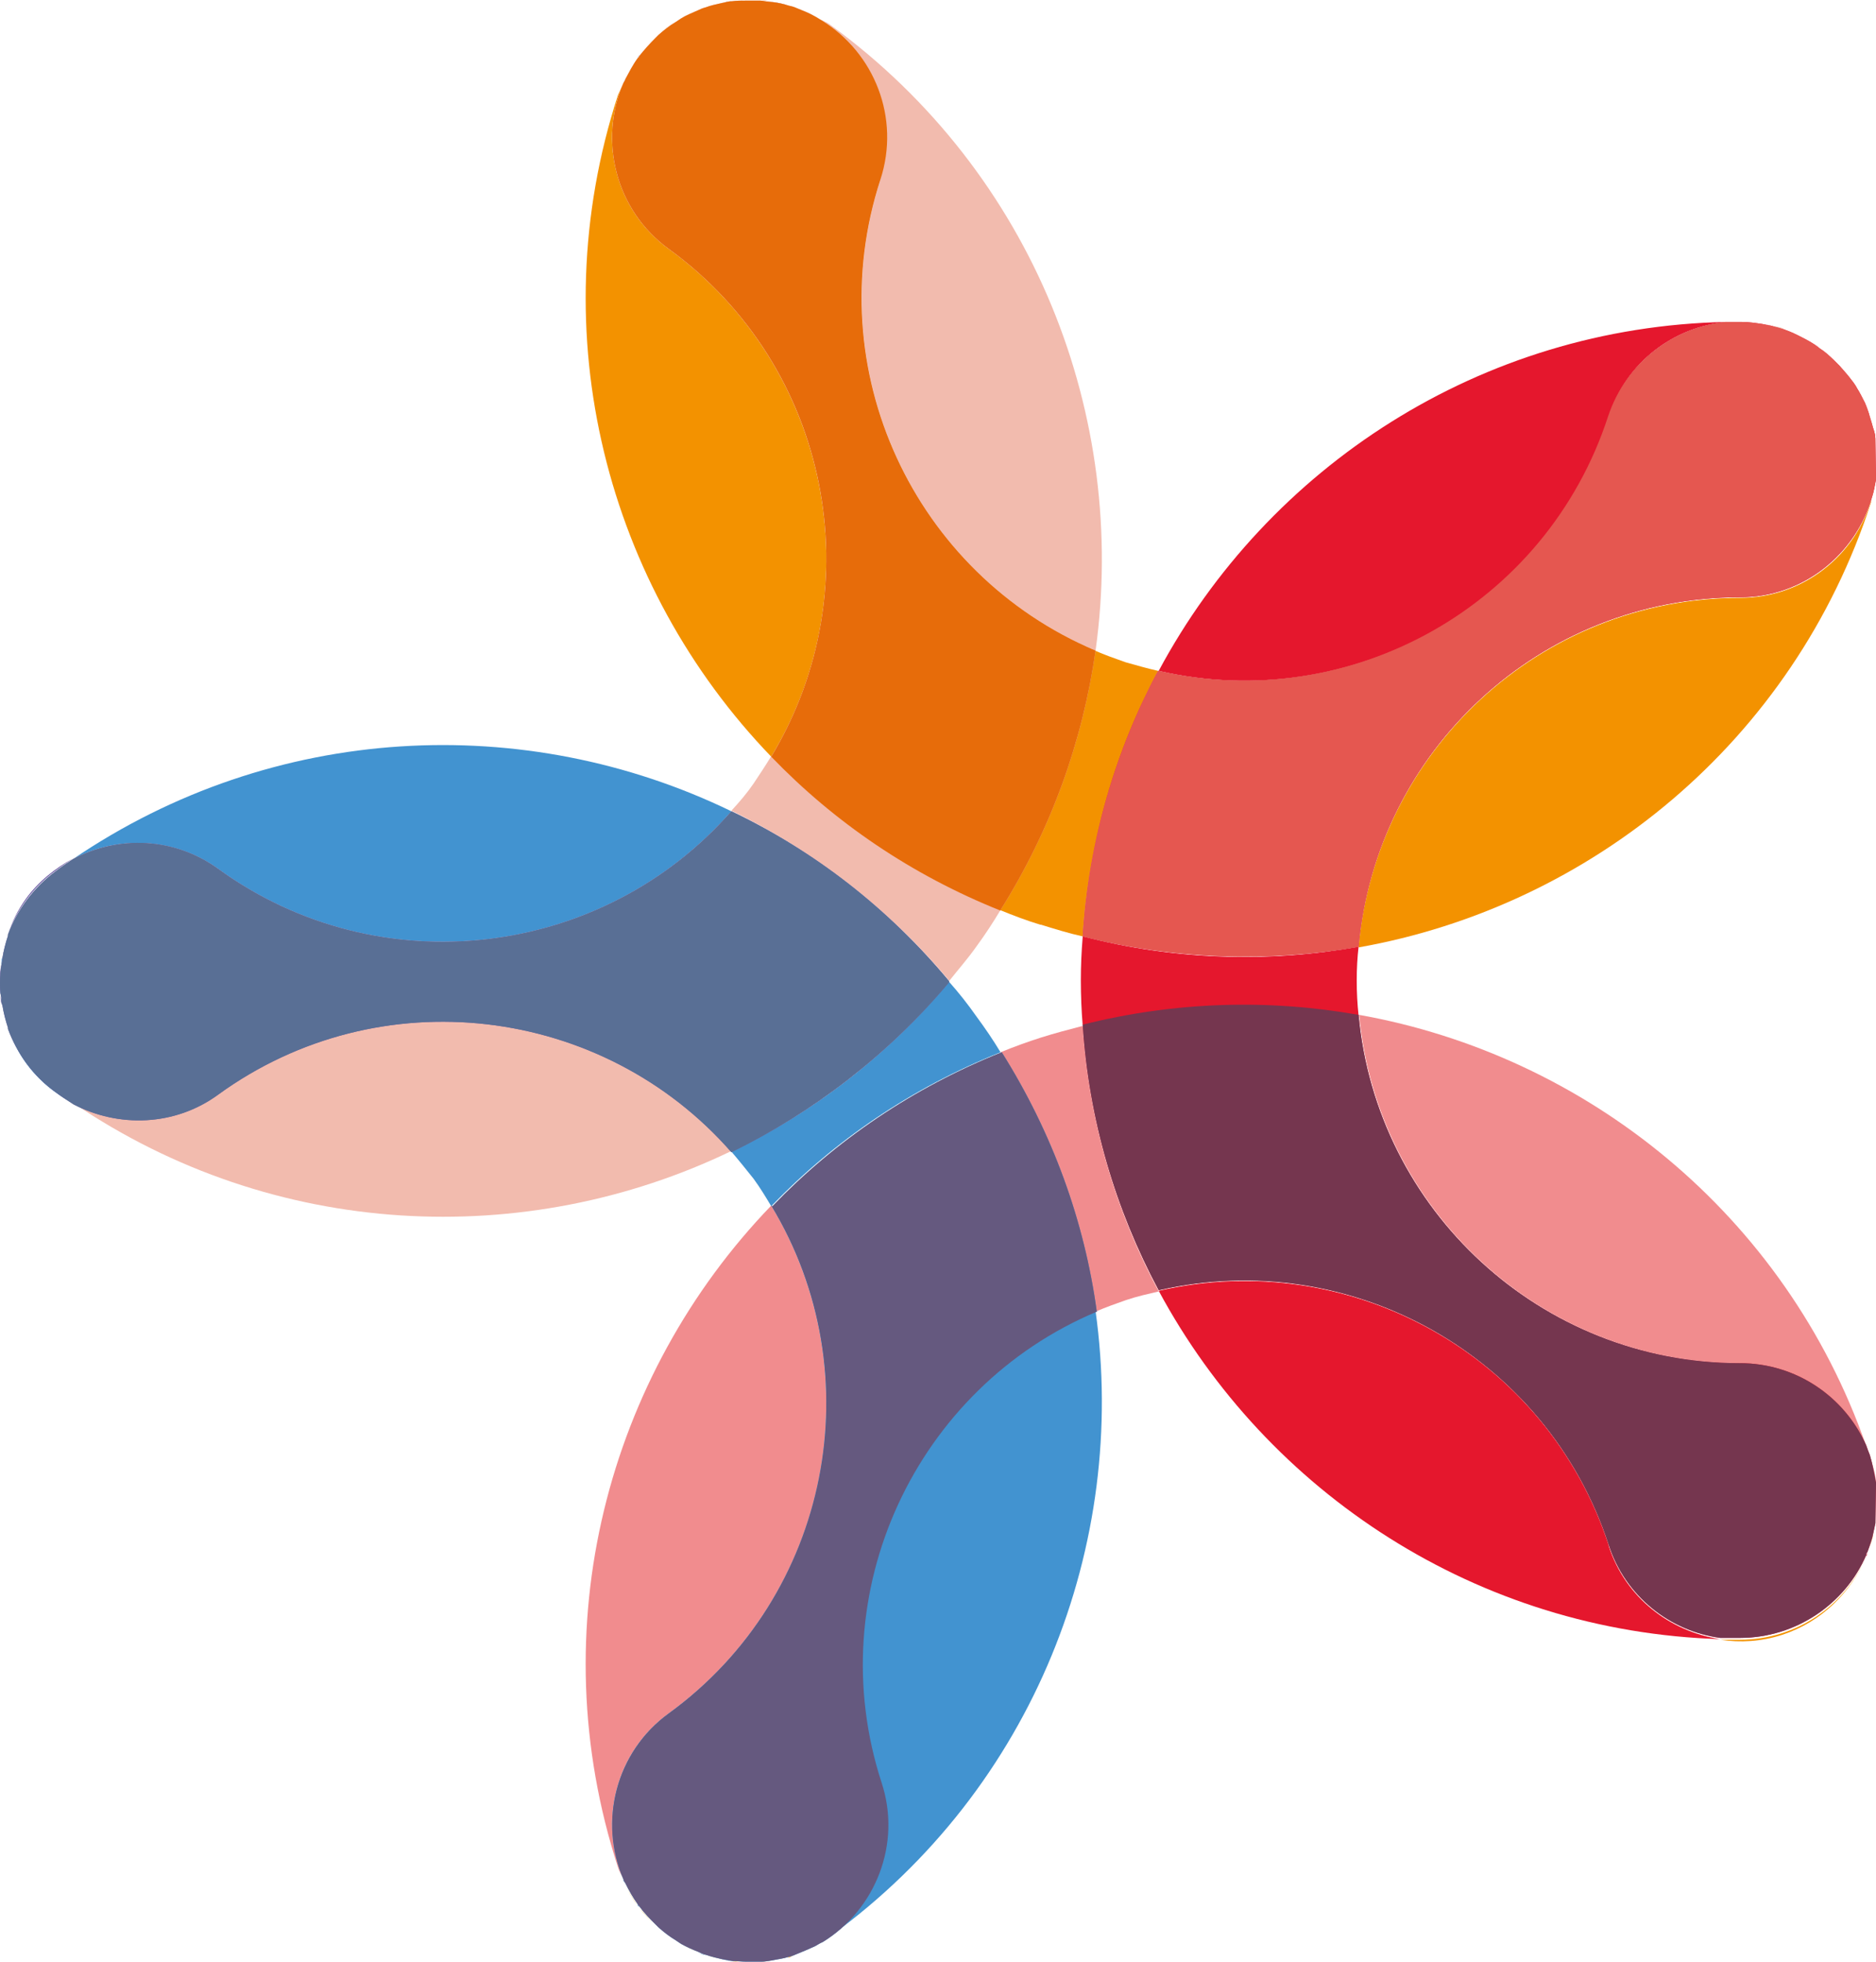 <svg xmlns="http://www.w3.org/2000/svg" viewBox="0 0 30.6 32"><defs><style>      .cls-1 {        fill: #75364f;      }      .cls-1, .cls-2, .cls-3, .cls-4, .cls-5, .cls-6, .cls-7, .cls-8, .cls-9, .cls-10, .cls-11, .cls-12, .cls-13, .cls-14, .cls-15, .cls-16 {        stroke-width: 0px;      }      .cls-2, .cls-6, .cls-8, .cls-9, .cls-10 {        mix-blend-mode: multiply;      }      .cls-2, .cls-11 {        fill: #f39200;      }      .cls-3 {        fill: #596f95;      }      .cls-4, .cls-9 {        fill: #f2bbae;      }      .cls-5, .cls-6 {        fill: #e5172d;      }      .cls-17 {        isolation: isolate;      }      .cls-7 {        fill: none;      }      .cls-8 {        fill: #7060a7;      }      .cls-10, .cls-12 {        fill: #4293d0;      }      .cls-13 {        fill: #f18c8e;      }      .cls-14 {        fill: #65597f;      }      .cls-15 {        fill: #e55750;      }      .cls-16 {        fill: #e76c0a;      }    </style></defs><g class="cls-17"><g id="Ebene_1" data-name="Ebene 1"><g><path class="cls-7" d="M17.66,15.28c-.23-.06-.46-.12-.68-.19-.22-.07-.44-.15-.66-.24-.12.2-.25.39-.39.59-.14.2-.3.39-.45.57.15.18.31.37.45.57.14.19.27.39.39.58.22-.09.43-.17.66-.24.23-.07.46-.14.68-.19-.02-.24-.03-.48-.03-.73s.01-.48.03-.71Z"></path><path class="cls-6" d="M30.42,6.56c.02.05.04.11.06.16-.02-.06-.04-.11-.06-.16Z"></path><path class="cls-6" d="M30.59,7.16c0-.06-.02-.13-.04-.19.02.06.03.13.04.19"></path><path class="cls-6" d="M30.59,7.83c-.01.09-.03.18-.06.27.02-.09.04-.18.06-.27"></path><path class="cls-5" d="M17.66,15.28c-.02.24-.03.47-.03.71s.01.49.03.73c1.51-.38,3.04-.42,4.5-.16-.02-.19-.03-.37-.03-.57s.01-.37.03-.55c-1.46.26-2.99.22-4.5-.17Z"></path><path class="cls-6" d="M30.43,23.58c.02.05.04.1.06.16-.02-.05-.03-.11-.06-.16Z"></path><path class="cls-6" d="M30.6,24.18c-.02-.12-.04-.23-.07-.34.03.11.06.22.07.34"></path><path class="cls-6" d="M29.94,5.88s.05.05.08.08c-.03-.03-.05-.05-.08-.08Z"></path><path class="cls-6" d="M30.46,25.33s-.01.04-.02.05c0-.02.01-.04.02-.05Z"></path><path class="cls-5" d="M26.24,6.79c.28-.88,1.06-1.46,1.92-1.54-4.01.08-7.48,2.37-9.26,5.69,3.12.72,6.34-1.05,7.34-4.15Z"></path><path class="cls-6" d="M28.38,5.25s-.05,0-.08,0c.04,0,.07,0,.11,0-.01,0-.02,0-.03,0Z"></path><path class="cls-6" d="M30.59,24.86s-.02.09-.03.14c.01-.05.02-.09.03-.14"></path><path class="cls-6" d="M29.6,5.61s.06.04.08.06c-.03-.02-.05-.04-.08-.06Z"></path><path class="cls-6" d="M29.21,5.41s.07.03.11.05c-.04-.02-.07-.03-.11-.05Z"></path><path class="cls-6" d="M28.79,5.29s.06.01.1.02c-.03,0-.06-.01-.1-.02Z"></path><path class="cls-6" d="M30.21,6.2s.05.08.08.12c-.03-.04-.05-.08-.08-.12Z"></path><path class="cls-5" d="M26.24,25.2c-1.01-3.1-4.22-4.87-7.34-4.15,1.77,3.29,5.2,5.56,9.16,5.68-.82-.12-1.55-.68-1.82-1.52Z"></path><path class="cls-9" d="M13.28.26s.08.04.12.07c-.04-.02-.08-.05-.12-.07Z"></path><path class="cls-9" d="M29.07,5.35c-.06-.02-.12-.03-.19-.04.11.03.22.06.32.1-.05-.02-.09-.04-.13-.06Z"></path><path class="cls-9" d="M28.16,5.25s.1,0,.14,0c-.05,0-.1,0-.14,0Z"></path><path class="cls-9" d="M28.41,5.25c.13,0,.25.02.38.04-.13-.02-.25-.04-.38-.04Z"></path><path class="cls-9" d="M30.01,5.96c.07.08.14.15.2.24-.06-.08-.13-.16-.2-.24Z"></path><path class="cls-9" d="M29.68,5.67c.09.06.17.13.25.21-.08-.08-.16-.14-.25-.21Z"></path><path class="cls-9" d="M29.31,5.46c.1.05.2.1.29.16-.09-.06-.19-.11-.29-.16Z"></path><path class="cls-9" d="M30.29,6.32c.05.08.09.16.13.24-.04-.08-.08-.16-.13-.24Z"></path><path class="cls-9" d="M12.91.1s-.04,0-.06-.01c.04.01.09.03.13.04-.02,0-.05-.02-.07-.03Z"></path><path class="cls-9" d="M10.74.56c.09-.08.18-.14.28-.21-.1.06-.19.13-.28.21Z"></path><path class="cls-9" d="M10.42.9c.08-.11.17-.2.26-.29-.1.09-.18.19-.26.29Z"></path><path class="cls-9" d="M10.19,1.29c.06-.12.12-.23.2-.34-.08.11-.14.22-.2.34Z"></path><path class="cls-9" d="M11.1.3c.09-.05.18-.09.27-.13-.09.04-.19.08-.27.13Z"></path><path class="cls-9" d="M12.4,0c.06,0,.12.01.17.02-.06,0-.12-.02-.17-.02Z"></path><path class="cls-9" d="M11.94.02c.08,0,.15-.01.23-.01-.08,0-.15,0-.23.01Z"></path><path class="cls-9" d="M11.51.11c.09-.03.17-.05.26-.07-.09.02-.18.04-.26.07Z"></path><path class="cls-9" d="M30.48,6.73c.03.08.05.16.07.24-.02-.08-.05-.16-.07-.24Z"></path><path class="cls-11" d="M10.91,4.06c-.87-.63-1.15-1.77-.74-2.71-.03.07-.06.13-.09.2-1.27,3.91-.17,8.02,2.5,10.79,1.66-2.74.97-6.36-1.67-8.28Z"></path><path class="cls-11" d="M28.38,9.75c-3.26,0-5.94,2.51-6.22,5.7,3.78-.67,7.09-3.35,8.36-7.26,0-.03.01-.06.02-.09-.26.95-1.12,1.65-2.16,1.65Z"></path><path class="cls-11" d="M16.98,15.08c.23.07.45.14.68.19.1-1.56.54-3.02,1.23-4.33-.18-.04-.35-.09-.53-.14-.17-.06-.34-.12-.5-.19-.2,1.47-.72,2.91-1.55,4.23.22.09.43.17.66.24Z"></path><path class="cls-6" d="M30.59,7.16c0-.06-.02-.13-.04-.19-.02-.08-.05-.16-.07-.24-.02-.06-.04-.11-.06-.16-.04-.08-.08-.16-.13-.24-.02-.04-.05-.08-.08-.12-.06-.08-.13-.16-.2-.24-.03-.03-.05-.05-.08-.08-.08-.08-.16-.15-.25-.21-.03-.02-.05-.04-.08-.06-.09-.06-.19-.11-.29-.16-.04-.02-.07-.03-.11-.05-.1-.04-.21-.07-.32-.1-.03,0-.06-.01-.1-.02-.12-.02-.25-.04-.38-.04-.04,0-.07,0-.11,0-.05,0-.1,0-.14,0-.86.09-1.63.67-1.92,1.54-1.01,3.1-4.22,4.87-7.34,4.15-.7,1.31-1.13,2.77-1.23,4.33,1.51.38,3.04.42,4.5.17.28-3.19,2.96-5.7,6.22-5.7,1.03,0,1.89-.7,2.16-1.65.03-.09.04-.18.06-.27"></path><path class="cls-15" d="M30.59,7.16c0-.06-.02-.13-.04-.19-.02-.08-.05-.16-.07-.24-.02-.06-.04-.11-.06-.16-.04-.08-.08-.16-.13-.24-.02-.04-.05-.08-.08-.12-.06-.08-.13-.16-.2-.24-.03-.03-.05-.05-.08-.08-.08-.08-.16-.15-.25-.21-.03-.02-.05-.04-.08-.06-.09-.06-.19-.11-.29-.16-.04-.02-.07-.03-.11-.05-.1-.04-.21-.07-.32-.1-.03,0-.06-.01-.1-.02-.12-.02-.25-.04-.38-.04-.04,0-.07,0-.11,0-.05,0-.1,0-.14,0-.86.09-1.63.67-1.92,1.54-1.01,3.1-4.22,4.87-7.34,4.15-.7,1.31-1.13,2.77-1.23,4.33,1.51.38,3.04.42,4.5.17.28-3.19,2.96-5.7,6.22-5.7,1.03,0,1.89-.7,2.16-1.65.03-.09.04-.18.06-.27"></path><path class="cls-8" d="M12.17,0c.08,0,.15,0,.23,0-.08,0-.15,0-.23,0Z"></path><path class="cls-8" d="M.03,15.62c.02-.12.05-.24.09-.36-.04.12-.07.24-.09.36Z"></path><path class="cls-8" d="M11.01.36s.06-.04.09-.06c-.03.02-.06.04-.09.06Z"></path><path class="cls-8" d="M11.77.05c.06-.01.11-.02.17-.03-.06,0-.11.02-.17.03Z"></path><path class="cls-8" d="M.03,16.38s-.01-.08-.02-.13c0,.04,0,.08.02.13Z"></path><path class="cls-9" d="M15.48,16c.15-.19.31-.37.45-.57.14-.19.27-.39.39-.59-1.45-.58-2.71-1.44-3.74-2.51-.09.15-.19.3-.29.45-.11.16-.23.3-.36.44,1.33.65,2.55,1.58,3.55,2.77Z"></path><path class="cls-8" d="M10.41.92s0,.02-.01.02c0-.01.02-.03.03-.04,0,0,0,0-.01.02Z"></path><path class="cls-8" d="M10.68.61s.03-.03.05-.05c-.02.02-.03.03-.05.05Z"></path><path class="cls-8" d="M10.17,1.35s.02-.04.03-.06c0,.02-.02.04-.03.06Z"></path><path class="cls-8" d="M0,16c0-.09,0-.17.02-.26,0,.09-.02.17-.02.26Z"></path><path class="cls-8" d="M11.38.17s.09-.04.13-.05c-.04.01-.09.03-.13.05Z"></path><path class="cls-4" d="M14.36,2.93c-1.01,3.11.56,6.44,3.51,7.68.53-3.81-1-7.78-4.32-10.2-.05-.04-.1-.06-.16-.09.86.53,1.29,1.6.96,2.6Z"></path><path class="cls-8" d="M.92,14.19c.09-.07.18-.13.27-.19-.29.16-.56.37-.77.66-.13.18-.22.37-.29.57.15-.4.41-.77.79-1.04Z"></path><path class="cls-4" d="M3.56,17.83c-.72.52-1.63.55-2.36.16,3.27,2.22,7.37,2.4,10.73.78-2.1-2.4-5.74-2.85-8.37-.94Z"></path><path class="cls-8" d="M12.57.03c.1.02.19.03.29.06-.09-.03-.19-.05-.29-.06Z"></path><path class="cls-8" d="M12.99.13c.1.04.2.08.29.13-.1-.05-.19-.09-.29-.13Z"></path><path class="cls-8" d="M.13,16.76s0-.01,0-.02c0,0,0,.01,0,.02Z"></path><path class="cls-9" d="M16.32,14.84c.83-1.32,1.34-2.76,1.55-4.23-2.96-1.25-4.52-4.58-3.51-7.68.33-1.01-.1-2.07-.96-2.6-.04-.02-.08-.05-.12-.07-.09-.05-.19-.09-.29-.13-.04-.02-.09-.03-.13-.04-.09-.03-.19-.05-.29-.06-.06,0-.12-.02-.17-.02-.08,0-.15,0-.23,0-.08,0-.15,0-.23.01-.06,0-.11.02-.17.03-.09.02-.18.04-.26.07-.04.01-.09.03-.13.05-.09.04-.19.08-.27.13-.03.02-.06.04-.09.06-.1.06-.19.13-.28.21-.02.02-.03.03-.05.05-.09.09-.18.19-.26.29,0,.01-.02.03-.03.04-.08.11-.14.23-.2.34,0,.02-.02.04-.03.06-.41.94-.13,2.08.74,2.71,2.64,1.92,3.33,5.53,1.67,8.28,1.03,1.07,2.29,1.93,3.74,2.51Z"></path><path class="cls-16" d="M16.32,14.84c.83-1.32,1.34-2.76,1.55-4.23-2.96-1.25-4.52-4.58-3.51-7.68.33-1.01-.1-2.07-.96-2.6-.04-.02-.08-.05-.12-.07-.09-.05-.19-.09-.29-.13-.04-.02-.09-.03-.13-.04-.09-.03-.19-.05-.29-.06-.06,0-.12-.02-.17-.02-.08,0-.15,0-.23,0-.08,0-.15,0-.23.01-.06,0-.11.02-.17.03-.09.02-.18.04-.26.07-.04.01-.09.03-.13.05-.09.04-.19.08-.27.13-.03.02-.06.04-.09.06-.1.06-.19.13-.28.21-.02.02-.03.03-.05.05-.09.09-.18.19-.26.29,0,.01-.02.03-.03.04-.08.11-.14.23-.2.34,0,.02-.02.04-.03.06-.41.94-.13,2.08.74,2.71,2.64,1.92,3.33,5.53,1.67,8.28,1.03,1.07,2.29,1.93,3.74,2.51Z"></path><path class="cls-10" d="M10.74,31.44s-.03-.03-.05-.05c.02.02.03.03.05.05Z"></path><path class="cls-10" d="M11.1,31.7s-.06-.04-.09-.06c.03.02.06.04.09.06Z"></path><path class="cls-10" d="M11.51,31.89s-.09-.03-.13-.05c.04.02.08.04.13.05Z"></path><path class="cls-10" d="M11.94,31.98c-.06,0-.11-.02-.17-.03.06.01.11.02.17.03Z"></path><path class="cls-10" d="M.13,16.74c-.04-.12-.07-.24-.09-.36.02.12.05.24.09.36Z"></path><path class="cls-10" d="M10.19,30.71s-.02-.04-.03-.06c0,.02.02.04.03.06Z"></path><path class="cls-10" d="M12.4,32c-.08,0-.15,0-.23,0,.08,0,.15,0,.23,0Z"></path><path class="cls-10" d="M.02,15.74s0-.09.02-.13c0,.04-.01.08-.02.13Z"></path><path class="cls-10" d="M10.41,31.08s.01.01.02.02c-.01-.01-.02-.03-.03-.04,0,0,0,.02.01.03Z"></path><path class="cls-10" d="M.02,16.26c-.01-.09-.02-.17-.02-.26,0,.09,0,.17.02.26Z"></path><path class="cls-10" d="M.13,16.76c.07.2.16.39.29.57.21.29.48.51.78.66-.09-.06-.19-.13-.28-.19-.37-.27-.64-.64-.79-1.04Z"></path><path class="cls-10" d="M13.27,31.74c-.09.05-.19.09-.28.12.1-.04.19-.08.28-.12Z"></path><path class="cls-10" d="M.13,15.26s0-.01,0-.02c0,0,0,.01,0,.02Z"></path><path class="cls-12" d="M3.56,14.17c2.63,1.91,6.27,1.46,8.37-.94-3.36-1.63-7.46-1.45-10.74.78.73-.39,1.65-.36,2.37.16Z"></path><path class="cls-12" d="M16.32,17.16c-.12-.2-.25-.39-.39-.58-.14-.2-.29-.39-.45-.57-1,1.2-2.21,2.13-3.55,2.77.12.14.24.29.36.44.11.15.2.3.29.45,1.03-1.07,2.29-1.93,3.74-2.51Z"></path><path class="cls-12" d="M14.36,29.06c.33,1.01-.1,2.07-.96,2.6.05-.03.1-.05.15-.09,3.32-2.41,4.85-6.39,4.32-10.19-2.95,1.25-4.52,4.58-3.51,7.68Z"></path><path class="cls-10" d="M12.85,31.91c-.09.03-.19.05-.28.06.1-.01.19-.03.28-.06Z"></path><path class="cls-8" d="M15.48,16c-1-1.2-2.21-2.13-3.55-2.77-2.1,2.4-5.74,2.85-8.37.94-.72-.52-1.63-.55-2.37-.16-.09.06-.18.12-.27.19-.37.27-.64.64-.79,1.04,0,0,0,.01,0,.02-.04.12-.07.24-.09.36,0,.04-.01.08-.02.13-.01.08-.02.17-.02.26,0,.09,0,.17.02.26,0,.04,0,.08.02.13.02.12.05.24.09.36,0,0,0,.01,0,.02.15.4.41.77.79,1.04.09.07.19.13.28.19.73.38,1.65.36,2.36-.16,2.63-1.91,6.27-1.46,8.37.94,1.33-.65,2.55-1.58,3.55-2.77Z"></path><path class="cls-3" d="M15.48,16c-1-1.2-2.21-2.13-3.55-2.77-2.1,2.4-5.74,2.85-8.37.94-.72-.52-1.63-.55-2.37-.16-.09.06-.18.12-.27.19-.37.27-.64.64-.79,1.04,0,0,0,.01,0,.02-.04.12-.07.24-.09.36,0,.04-.01.08-.02.13-.01.08-.02.17-.02.26,0,.09,0,.17.02.26,0,.04,0,.08.02.13.02.12.05.24.09.36,0,0,0,.01,0,.02.15.4.41.77.79,1.04.09.07.19.13.28.19.73.38,1.65.36,2.36-.16,2.63-1.91,6.27-1.46,8.37.94,1.33-.65,2.55-1.58,3.55-2.77Z"></path><path class="cls-2" d="M11.77,31.95c-.09-.02-.18-.04-.26-.07.09.03.17.05.26.07Z"></path><path class="cls-2" d="M12.57,31.97c-.06,0-.12.02-.18.02.06,0,.12-.01.18-.02Z"></path><path class="cls-2" d="M12.17,32c-.08,0-.15,0-.23-.01.08,0,.15.01.23.01Z"></path><path class="cls-2" d="M13.4,31.67s-.08.05-.13.07c.04-.02.08-.05.13-.07Z"></path><path class="cls-2" d="M30.56,25c-.03.11-.06.23-.1.33.04-.11.08-.22.1-.33Z"></path><path class="cls-2" d="M12.91,31.9s.05-.02.07-.03c-.04.02-.09.03-.14.05.02,0,.04,0,.06-.01Z"></path><path class="cls-2" d="M28.38,26.74c-.11,0-.21,0-.32,0,.33.05.67.03,1.01-.08.64-.21,1.12-.69,1.37-1.27-.35.8-1.14,1.35-2.06,1.35Z"></path><path class="cls-2" d="M30.52,23.81s-.02-.05-.03-.07c.01.04.02.07.03.11,0-.01,0-.02,0-.03Z"></path><path class="cls-13" d="M16.98,16.92c-.22.07-.44.15-.66.24.83,1.32,1.35,2.76,1.55,4.23.16-.07.33-.13.5-.19.18-.06.36-.1.53-.14-.7-1.31-1.14-2.77-1.24-4.33-.23.06-.46.12-.68.19Z"></path><path class="cls-13" d="M10.91,27.94c2.64-1.92,3.33-5.53,1.67-8.28-2.67,2.77-3.77,6.88-2.5,10.79.02.07.06.13.09.2-.41-.95-.13-2.08.74-2.71Z"></path><path class="cls-2" d="M11.38,31.83c-.09-.04-.19-.08-.28-.13.09.05.18.09.28.13Z"></path><path class="cls-2" d="M10.68,31.39c-.09-.09-.18-.19-.26-.29.08.11.17.2.26.29Z"></path><path class="cls-2" d="M11.01,31.65c-.1-.06-.19-.13-.28-.21.09.08.18.15.28.21Z"></path><path class="cls-13" d="M28.38,22.24c.92,0,1.71.55,2.06,1.34-1.32-3.78-4.57-6.37-8.27-7.03.29,3.18,2.97,5.68,6.22,5.68Z"></path><path class="cls-2" d="M10.39,31.06c-.08-.11-.14-.22-.2-.34.06.12.12.24.2.34Z"></path><path class="cls-6" d="M30.6,24.18c-.02-.11-.04-.22-.07-.34-.01-.04-.02-.07-.03-.11-.02-.05-.04-.1-.06-.16-.35-.79-1.14-1.34-2.06-1.34-3.25,0-5.93-2.5-6.22-5.68-1.46-.26-2.99-.22-4.5.16.1,1.56.54,3.02,1.24,4.33,3.12-.72,6.33,1.06,7.34,4.15.27.84,1,1.41,1.82,1.52.1,0,.21,0,.32,0,.92,0,1.72-.56,2.06-1.35,0-.02.01-.04.02-.05.04-.11.08-.22.1-.33.01-.05.02-.09.03-.14"></path><path class="cls-1" d="M30.6,24.18c-.02-.11-.04-.22-.07-.34-.01-.04-.02-.07-.03-.11-.02-.05-.04-.1-.06-.16-.35-.79-1.14-1.34-2.06-1.34-3.25,0-5.93-2.5-6.22-5.68-1.46-.26-2.99-.22-4.5.16.1,1.56.54,3.02,1.24,4.33,3.12-.72,6.33,1.06,7.34,4.15.27.84,1,1.41,1.82,1.52.1,0,.21,0,.32,0,.92,0,1.72-.56,2.06-1.35,0-.02.01-.04.02-.05.04-.11.08-.22.1-.33.01-.05.02-.09.03-.14"></path><path class="cls-10" d="M12.58,19.66c1.66,2.74.97,6.36-1.67,8.28-.87.63-1.15,1.77-.74,2.71,0,.02.02.04.03.06.06.12.12.23.2.34,0,.01.02.03.03.04.08.11.17.2.26.29.02.02.03.03.05.05.09.08.18.15.28.21.03.02.06.04.09.06.09.05.18.09.28.13.04.02.08.04.13.05.09.03.17.05.26.07.06.01.11.02.17.03.08,0,.15.01.23.01.08,0,.15,0,.23,0,.06,0,.12-.01.18-.02.09-.02.19-.03.28-.06.05-.01.09-.03.14-.05.1-.04.19-.08.28-.12.04-.02.08-.05.13-.07.86-.53,1.29-1.6.96-2.6-1.01-3.1.56-6.44,3.51-7.68-.2-1.47-.72-2.91-1.55-4.23-1.45.58-2.71,1.44-3.74,2.51Z"></path><path class="cls-14" d="M12.58,19.66c1.66,2.74.97,6.36-1.67,8.28-.87.63-1.15,1.77-.74,2.71,0,.02.02.04.03.06.06.12.12.23.2.34,0,.01.02.03.03.04.08.11.17.2.26.29.02.02.03.03.05.05.09.08.18.15.28.21.03.02.06.04.09.06.09.05.18.09.28.13.04.02.08.04.13.05.09.03.17.05.26.07.06.01.11.02.17.03.08,0,.15.01.23.01.08,0,.15,0,.23,0,.06,0,.12-.01.18-.02.09-.02.19-.03.28-.06.05-.01.09-.03.14-.05.1-.04.19-.08.28-.12.04-.02.08-.05.13-.07.86-.53,1.29-1.6.96-2.6-1.01-3.1.56-6.44,3.51-7.68-.2-1.47-.72-2.91-1.55-4.23-1.45.58-2.71,1.44-3.74,2.51Z"></path></g></g></g></svg>